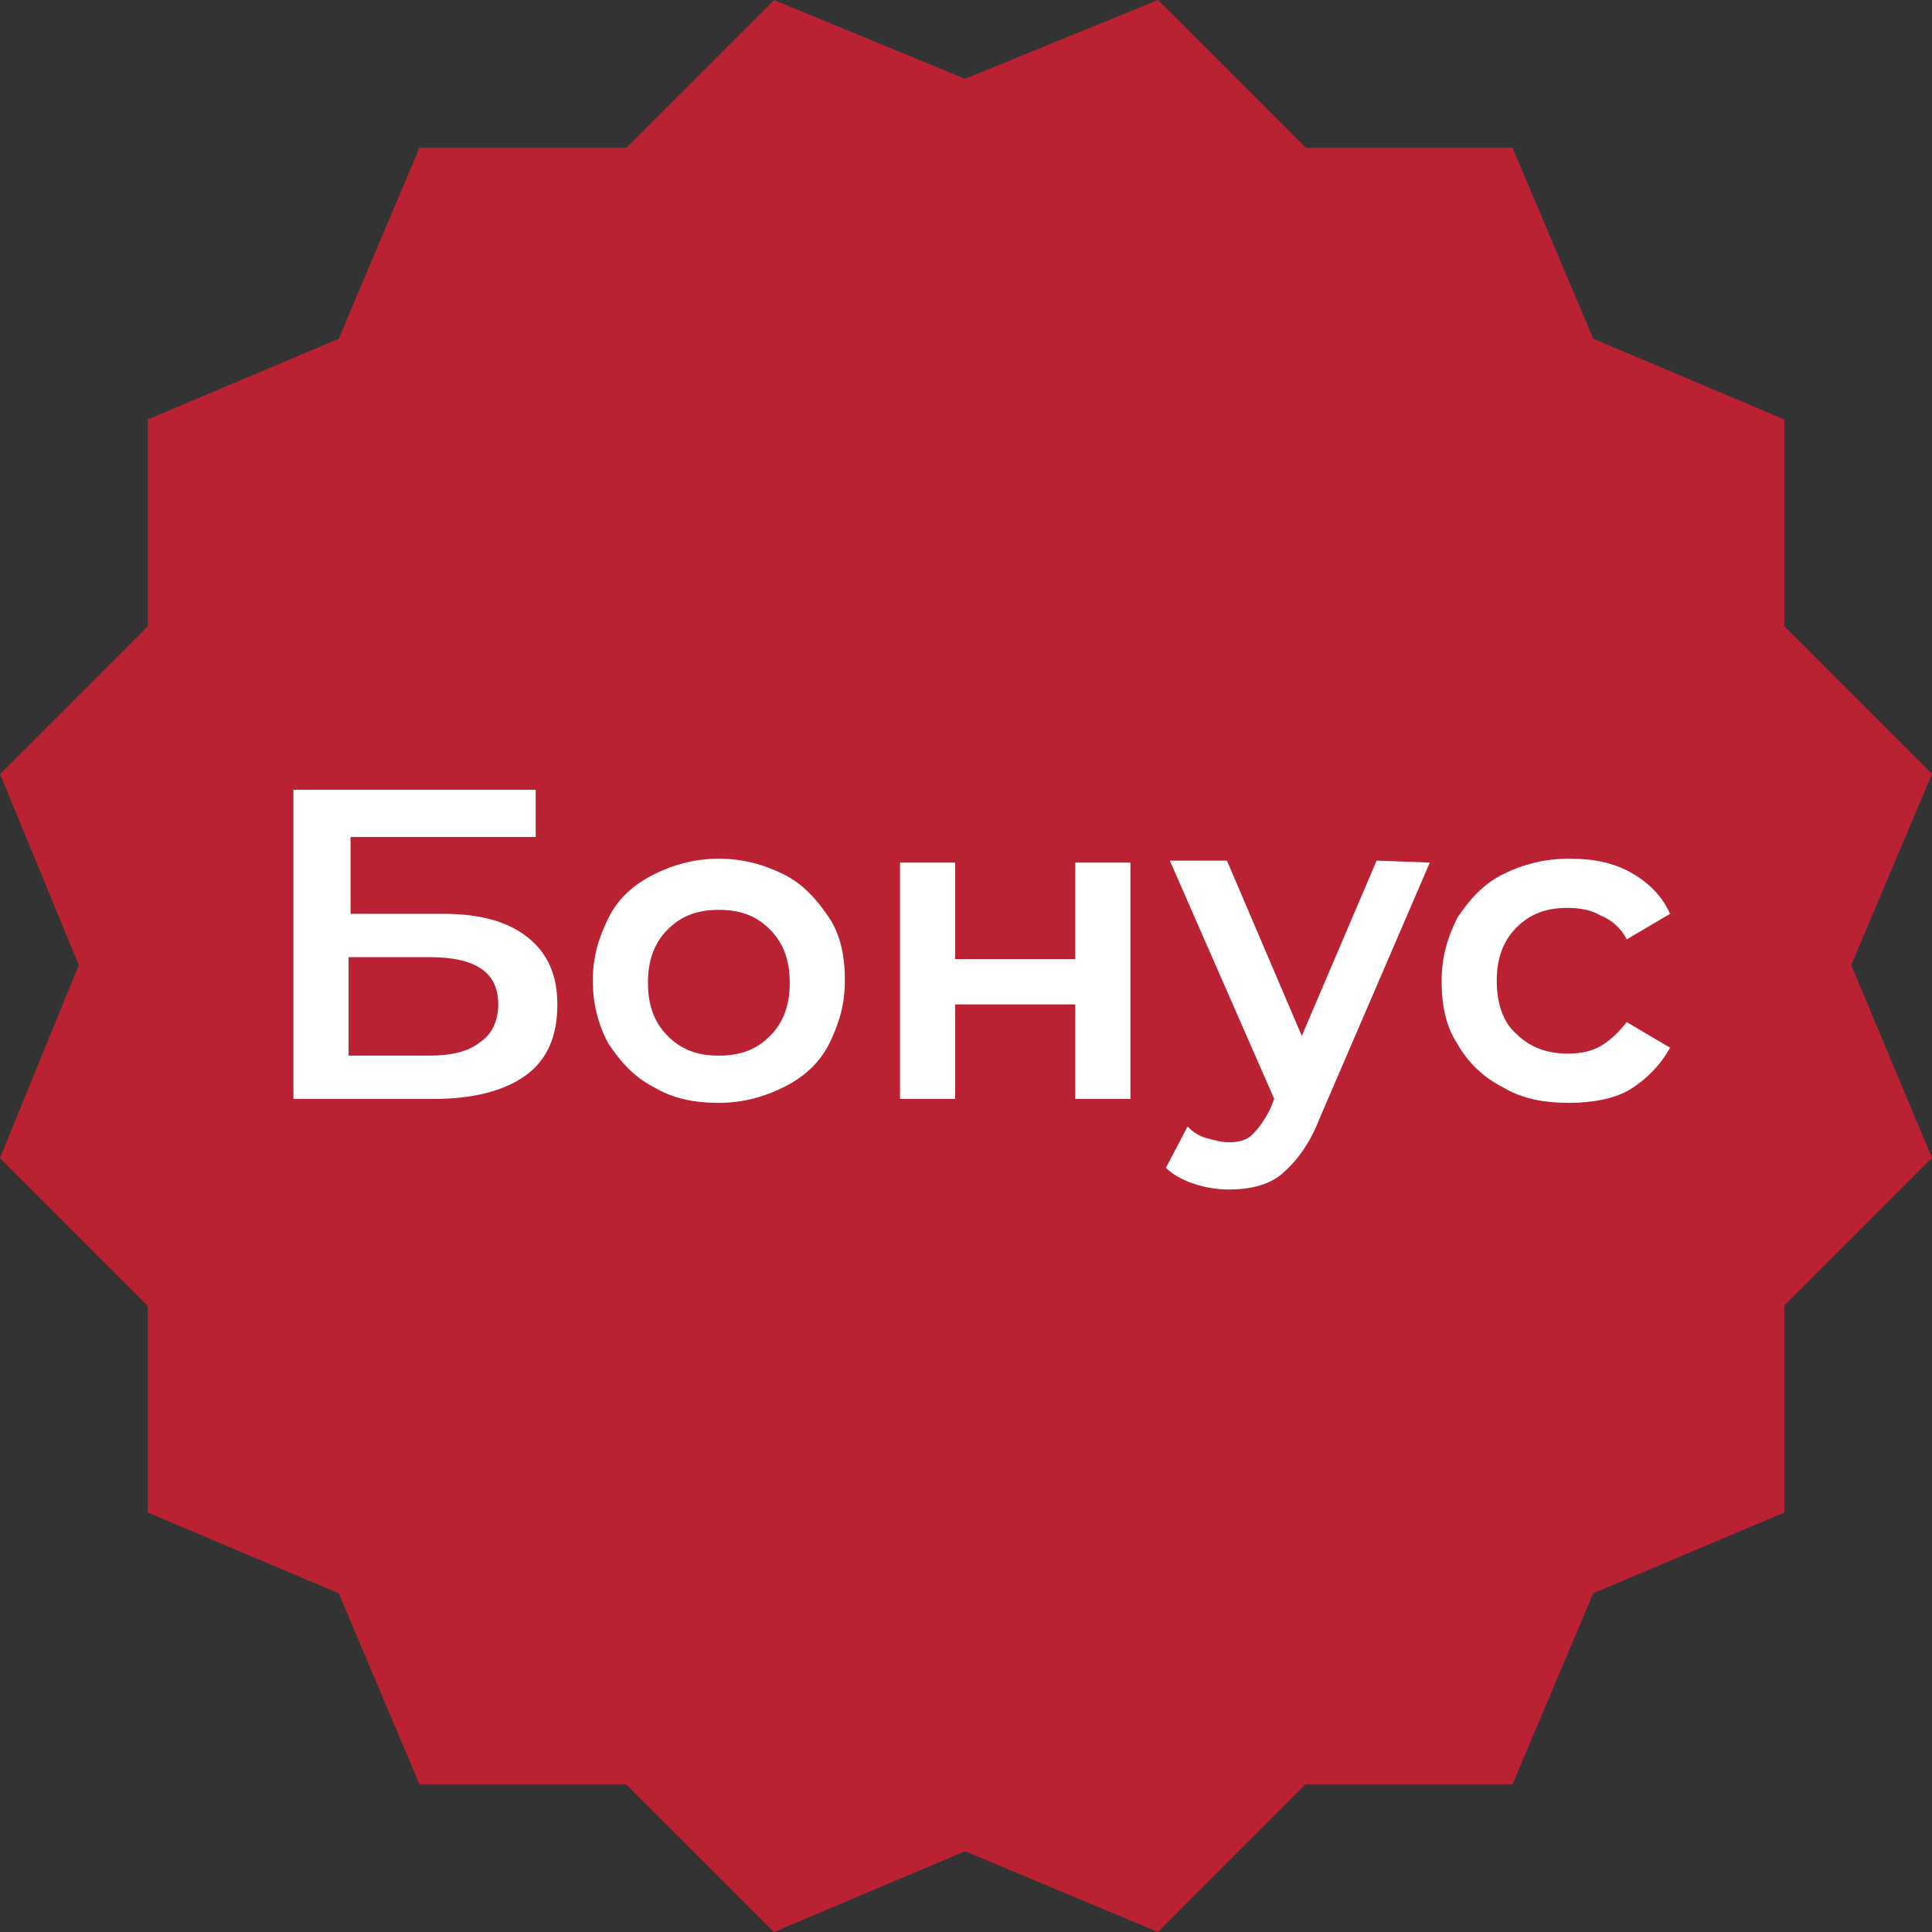 <?xml version="1.0" encoding="UTF-8"?> <!-- Generator: Adobe Illustrator 27.0.0, SVG Export Plug-In . SVG Version: 6.00 Build 0) --> <svg xmlns="http://www.w3.org/2000/svg" xmlns:xlink="http://www.w3.org/1999/xlink" id="Layer_2_00000031191273373819419430000015995148664459207810_" x="0px" y="0px" viewBox="0 0 98.1 98.1" style="enable-background:new 0 0 98.1 98.1;" xml:space="preserve"><rect x="0" y="0" width="98.1" height="98.1" fill="#333333" stroke="none"/> <style type="text/css"> .st0{fill:#BA2233;} .st1{fill:#FFFFFF;} </style> <g id="Layer_1-2"> <g> <polygon class="st0" points="49,4 58.8,0 66.3,7.5 76.8,7.5 80.9,17.2 90.6,21.3 90.6,31.8 98.1,39.3 94,49 98.1,58.8 90.6,66.3 90.6,76.8 80.9,80.9 76.8,90.6 66.3,90.6 58.8,98.1 49,94 39.3,98.1 31.8,90.6 21.3,90.6 17.2,80.9 7.5,76.8 7.5,66.3 0,58.8 4,49 0,39.3 7.5,31.8 7.5,21.3 17.2,17.2 21.3,7.5 31.8,7.5 39.3,0 "></polygon> <g> <path class="st1" d="M14.9,40.1h12.3v2.4h-9.4v3.9h4.7c1.9,0,3.3,0.4,4.3,1.2s1.5,1.9,1.5,3.4c0,1.6-0.5,2.8-1.6,3.6 S24,55.8,22,55.8h-7.1V40.1L14.9,40.1z M21.8,53.6c1.1,0,2-0.2,2.6-0.7c0.6-0.4,0.9-1.1,0.9-1.9c0-1.6-1.1-2.4-3.5-2.4h-4.1v5 L21.8,53.6L21.8,53.6z"></path> <path class="st1" d="M33.2,55.2c-1-0.5-1.7-1.3-2.3-2.2c-0.5-0.9-0.8-2-0.8-3.2s0.3-2.2,0.8-3.2s1.3-1.7,2.3-2.2s2.1-0.8,3.3-0.8 s2.3,0.3,3.3,0.8s1.7,1.3,2.3,2.2s0.8,2,0.8,3.2S42.6,52,42.1,53s-1.3,1.7-2.3,2.2S37.7,56,36.5,56S34.2,55.8,33.2,55.2z M39.1,52.6c0.7-0.7,1-1.6,1-2.7s-0.3-2-1-2.7s-1.5-1-2.6-1s-1.9,0.3-2.6,1c-0.7,0.7-1,1.6-1,2.7s0.3,2,1,2.7s1.5,1,2.6,1 S38.4,53.3,39.1,52.6z"></path> <path class="st1" d="M45.7,43.8h2.8v4.9h6.1v-4.9h2.8v12h-2.8V51h-6.1v4.8h-2.8V43.8z"></path> <path class="st1" d="M72.6,43.8l-5.6,13c-0.5,1.3-1.2,2.2-1.9,2.8s-1.7,0.8-2.7,0.8c-0.6,0-1.2-0.1-1.8-0.3s-1.1-0.5-1.4-0.8 l1.1-2.1c0.3,0.3,0.6,0.5,1,0.6S62,58,62.4,58c0.5,0,0.9-0.1,1.2-0.4c0.3-0.3,0.6-0.7,0.9-1.3l0.2-0.5l-5.3-12.1h2.9l3.8,8.9 l3.8-8.9L72.6,43.8L72.6,43.8z"></path> <path class="st1" d="M76.3,55.2c-1-0.5-1.8-1.3-2.3-2.2c-0.6-0.9-0.8-2-0.8-3.2s0.3-2.2,0.8-3.2c0.6-0.9,1.3-1.7,2.3-2.2 s2.1-0.8,3.4-0.8c1.2,0,2.2,0.2,3.1,0.7s1.6,1.2,2,2.1l-2.2,1.3c-0.3-0.6-0.8-1-1.3-1.2c-0.5-0.3-1.1-0.4-1.7-0.4 c-1.1,0-1.9,0.3-2.6,1s-1,1.6-1,2.7s0.3,2.1,1,2.7c0.7,0.7,1.6,1,2.6,1c0.6,0,1.2-0.1,1.7-0.4s0.9-0.7,1.3-1.2l2.2,1.3 c-0.5,0.9-1.2,1.6-2,2.1s-2,0.7-3.1,0.7C78.4,56,77.3,55.8,76.3,55.2z"></path> </g> </g> </g> </svg> 